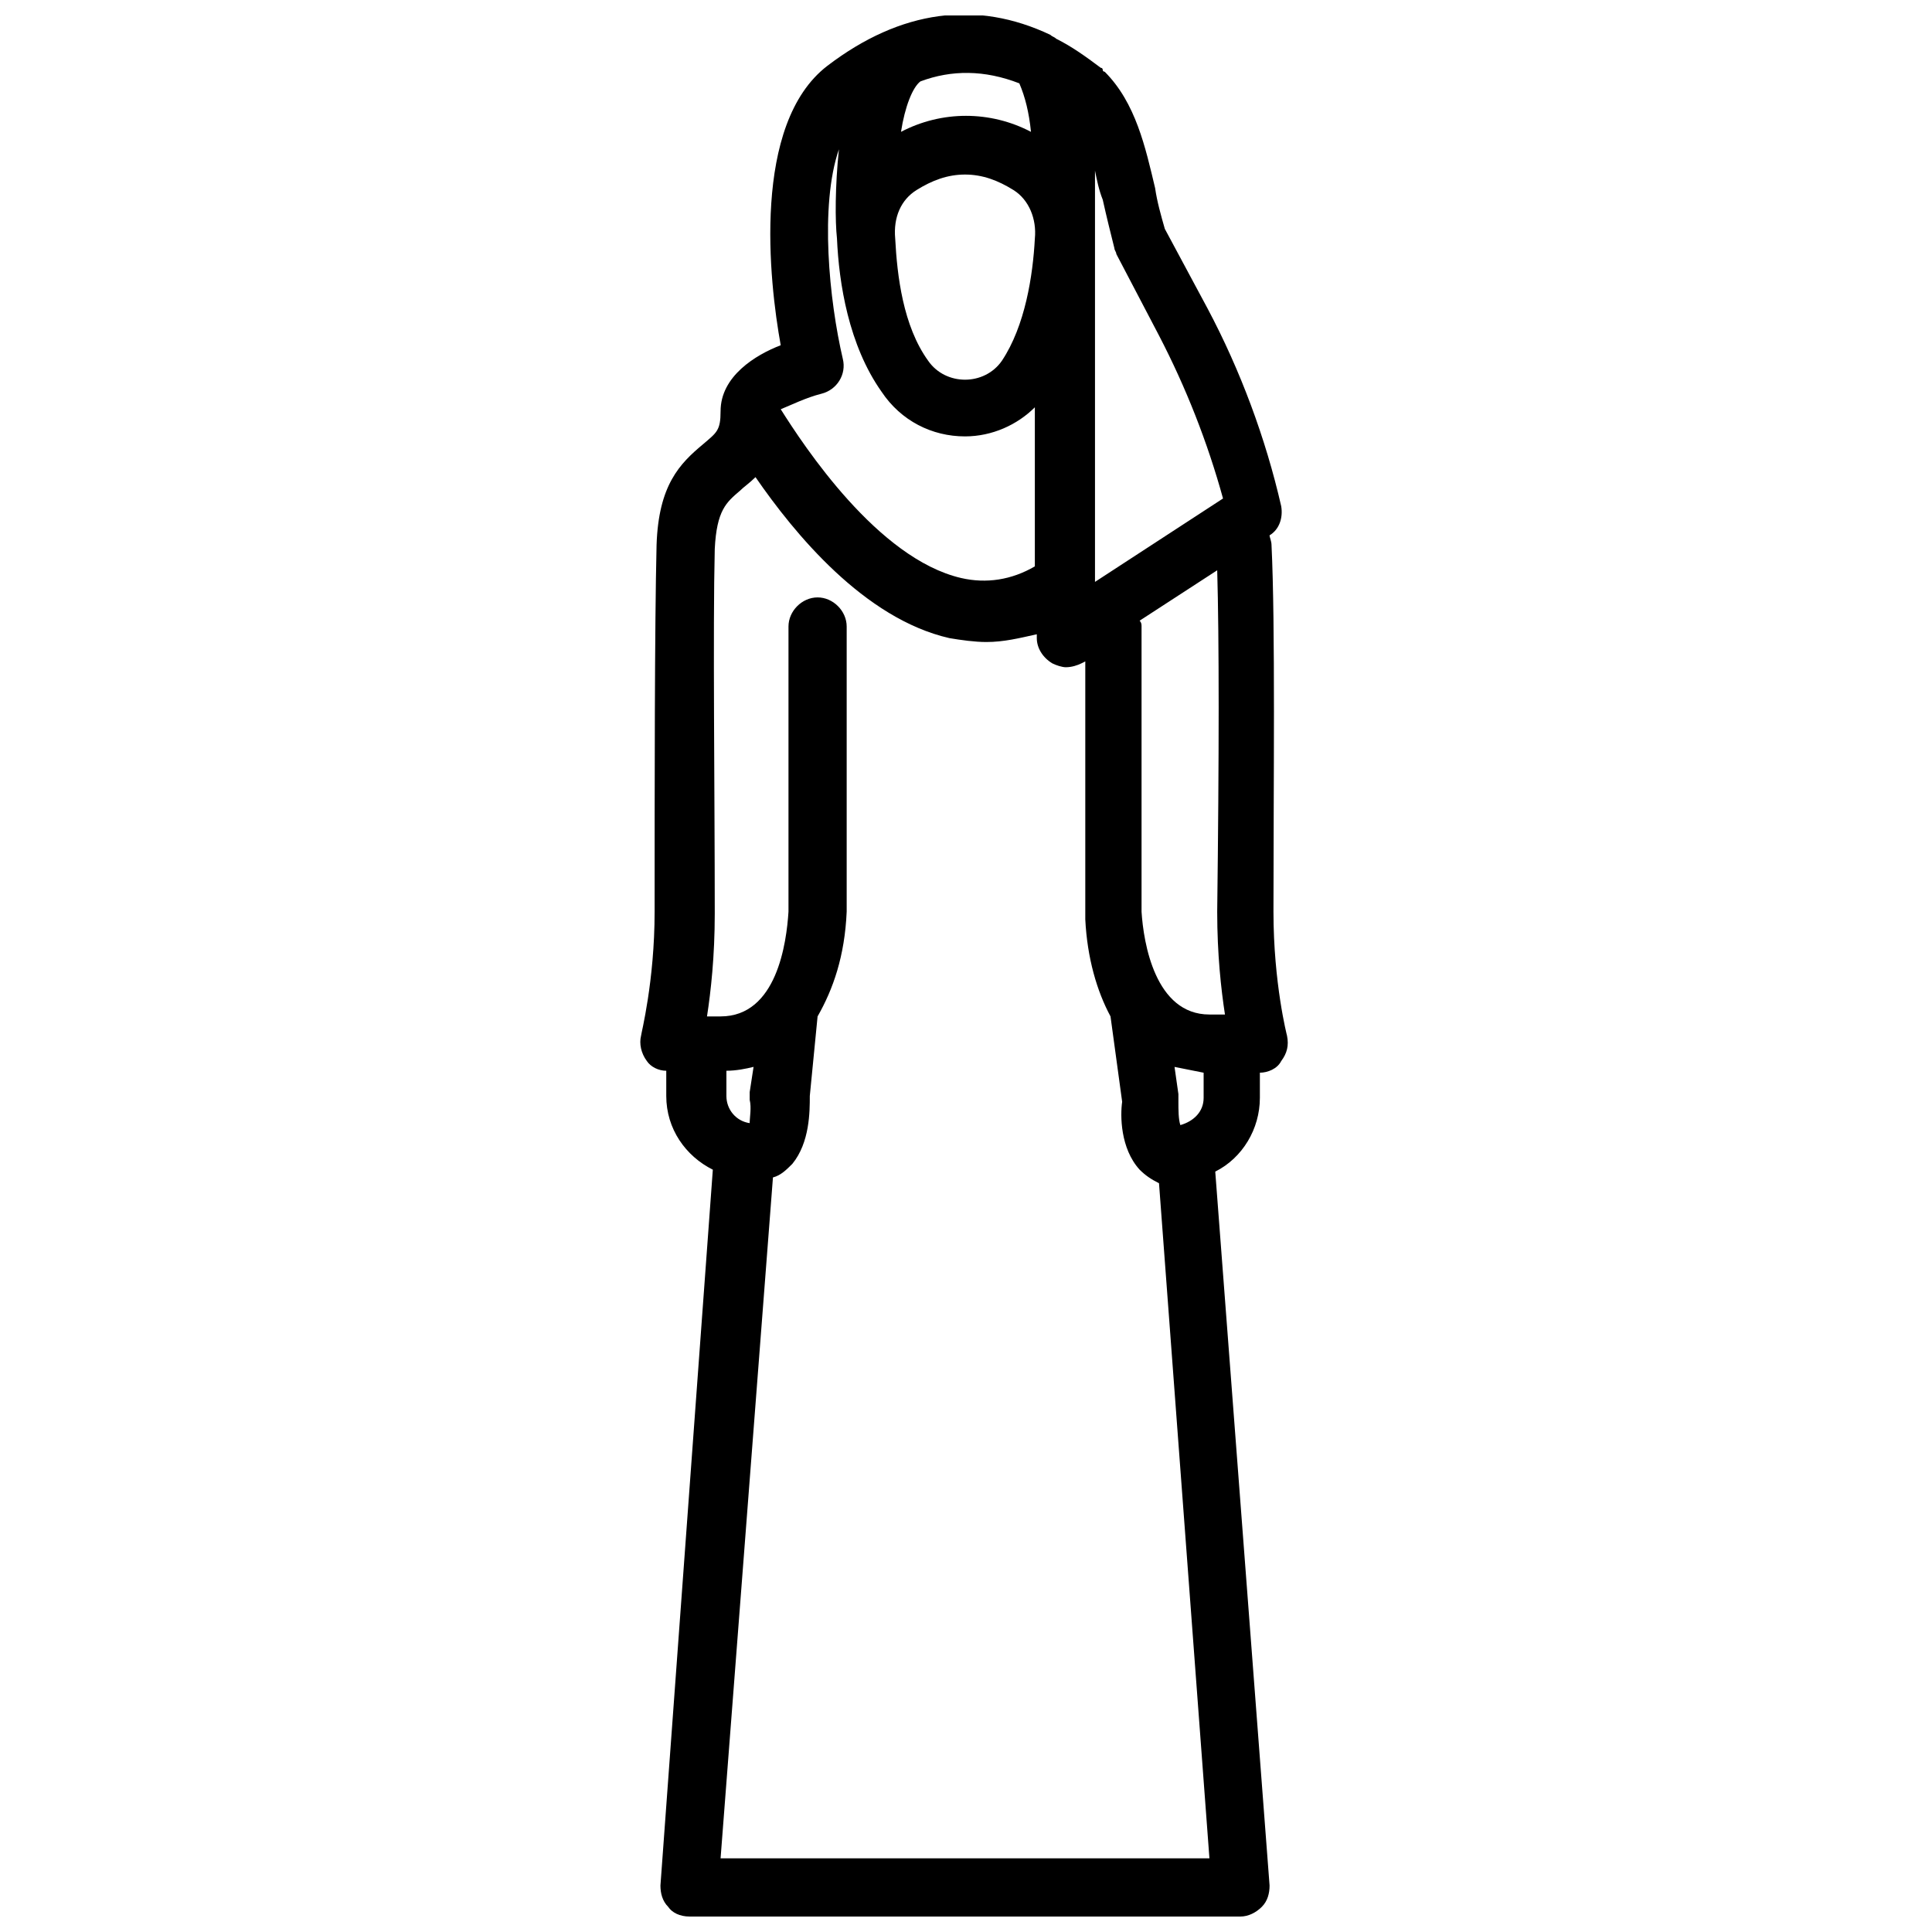 <?xml version="1.0" encoding="UTF-8"?>
<!-- Uploaded to: ICON Repo, www.iconrepo.com, Generator: ICON Repo Mixer Tools -->
<svg width="800px" height="800px" version="1.1" viewBox="144 144 512 512" xmlns="http://www.w3.org/2000/svg">
 <defs>
  <clipPath id="a">
   <path d="m313 148.09h173v503.81h-173z"/>
  </clipPath>
 </defs>
 <g clip-path="url(#a)">
  <path d="m477.88 434.96v-6.684c2.055 0 4.625-1.027 5.656-3.086 1.543-2.055 2.055-4.113 1.543-6.684 0 0-3.598-13.879-3.598-32.902 0-32.902 0.516-76.086-0.516-97.164 0-1.027-0.516-2.055-0.516-2.57 2.57-1.543 3.598-4.625 3.086-7.711-4.113-17.992-10.797-35.988-19.535-52.438l-11.312-21.074c-1.027-3.598-2.055-7.199-2.57-10.797-2.57-10.797-5.141-22.621-13.367-30.844 0 0-0.516 0-0.516-0.516 0 0 0-0.516-0.516-0.516-4.113-3.086-7.711-5.656-11.824-7.711-0.508-0.512-1.023-0.512-1.535-1.027-19.535-9.254-39.586-6.684-59.121 8.227-20.051 15.422-15.422 57.062-12.34 74.027-6.684 2.57-15.938 8.227-15.938 17.48 0 5.141-1.027 5.656-4.625 8.738-6.168 5.141-11.824 10.797-12.34 26.734-0.516 21.594-0.516 64.777-0.516 97.164 0 18.508-3.598 32.387-3.598 32.902-0.516 2.055 0 4.625 1.543 6.684 1.027 1.543 3.086 2.57 5.141 2.57v6.684c0 8.738 5.141 15.938 12.34 19.535l-13.883 189.7c0 2.055 0.516 4.113 2.055 5.656 1.031 1.539 3.09 2.566 5.66 2.566h146c2.055 0 4.113-1.027 5.656-2.57 1.543-1.543 2.055-3.598 2.055-5.656l-14.395-189.19c7.199-3.594 11.824-11.305 11.824-19.531zm-90.992-240.59c4.113-2.57 8.227-4.113 12.852-4.113s8.738 1.543 12.852 4.113c4.113 2.57 6.168 7.711 5.656 12.852-0.516 9.77-2.57 23.133-8.738 32.387-4.625 6.684-14.91 6.684-19.535 0-6.684-9.254-8.227-22.621-8.738-32.387-0.52-5.656 1.539-10.281 5.652-12.852zm79.684 100.76c0.516 17.992 0.516 48.84 0 90.48 0 11.309 1.027 20.562 2.055 27.246h-4.113c-14.395 0-17.48-19.02-17.992-27.246v-75.574c0-0.516 0-1.027-0.516-1.543zm-3.598 133.15v6.684c0 3.598-2.57 6.168-6.168 7.199-0.516-1.543-0.516-4.113-0.516-6.168v-2.055l-1.027-7.199c2.566 0.512 5.137 1.023 7.711 1.539zm-11.824-195.36c7.199 13.879 12.852 28.273 16.965 43.184l-33.93 22.105v-90.996-0.516-1.027-0.516-2.57-13.367c0.516 2.57 1.027 5.141 2.055 7.711 1.027 4.625 2.055 8.738 3.086 12.852 0 0.516 0.516 1.027 0.516 1.543zm-37.016-66.832c1.543 3.598 2.57 7.711 3.086 12.852-10.797-5.656-23.648-5.656-34.445 0 1.027-6.684 3.086-11.824 5.141-13.367 8.227-3.082 16.965-3.082 26.219 0.516zm-52.438 82.254c4.113-1.027 6.684-5.141 5.656-9.254-3.598-15.422-6.168-40.613-1.027-55.523-1.027 9.77-1.027 19.02-0.516 23.648 0.516 11.824 3.086 28.273 11.824 40.613 5.141 7.711 13.367 11.824 22.105 11.824 7.199 0 13.879-3.086 18.508-7.711v42.156c-6.168 3.598-12.852 4.625-19.535 3.086-22.105-5.141-41.641-34.957-47.809-44.727 2.566-1.027 6.68-3.082 10.793-4.113zm-19.023 193.3c-3.598-0.516-6.168-3.598-6.168-7.199v-6.684c2.57 0 5.141-0.516 7.199-1.027l-1.027 6.684v2.055c0.512 2.059-0.004 4.629-0.004 6.172zm-7.711 194.84 13.879-180.45c2.055-0.516 3.598-2.055 5.141-3.598 4.625-5.656 4.625-13.879 4.625-17.992l2.062-21.082c4.113-7.199 7.199-15.938 7.711-27.762v-75.57c0-4.113-3.598-7.711-7.711-7.711s-7.711 3.598-7.711 7.711v75.57c-0.516 8.227-3.086 27.762-17.992 27.762h-3.602c1.027-6.684 2.055-15.938 2.055-27.246 0-32.387-0.516-75.57 0-96.648 0.516-10.281 3.086-12.34 6.684-15.422 1.027-1.027 2.57-2.055 4.113-3.598 10.281 14.91 28.789 37.527 51.41 42.668 3.086 0.516 6.684 1.027 9.77 1.027 4.625 0 8.738-1.027 13.367-2.055v1.027c0 2.57 1.543 5.141 4.113 6.684 1.027 0.516 2.57 1.027 3.598 1.027 1.543 0 3.086-0.516 4.113-1.027l1.027-0.516v68.375c0.516 10.281 3.086 19.02 6.684 25.703l3.086 22.621c-0.516 3.598-0.516 12.34 4.625 17.992 1.543 1.543 3.086 2.57 5.141 3.598l13.363 178.91z"/>
 </g>
</svg>